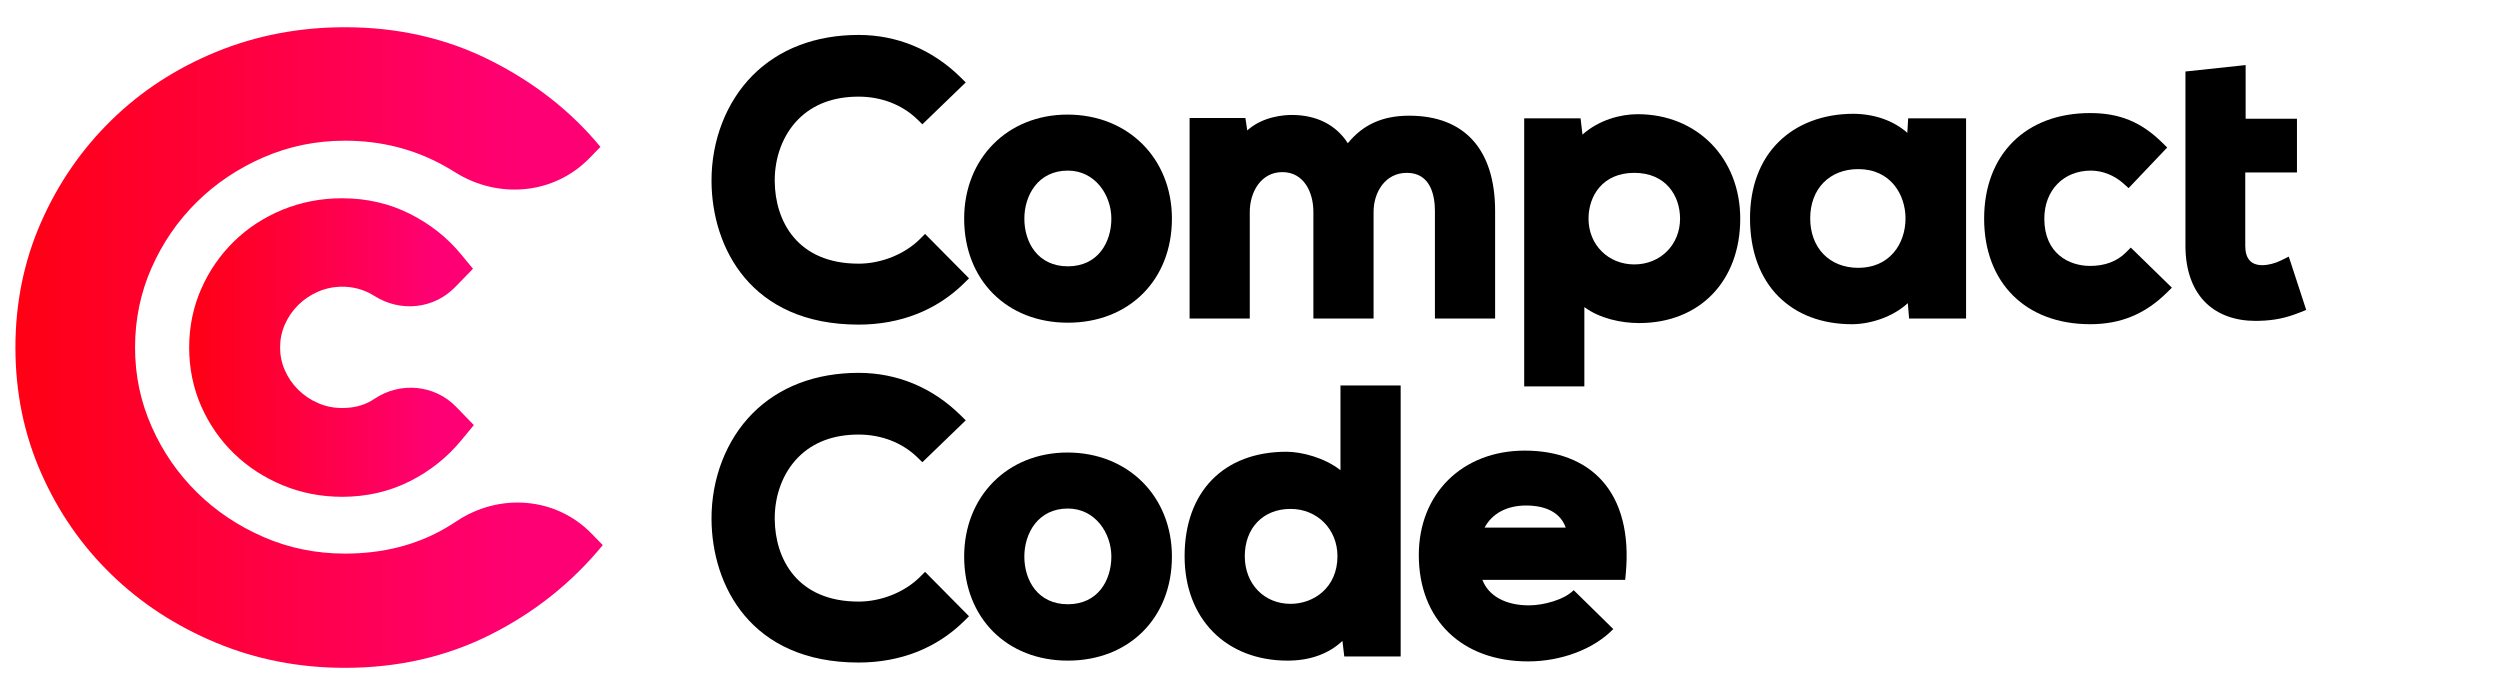 <?xml version="1.0" encoding="UTF-8" standalone="no"?>
<svg xmlns:dc="http://purl.org/dc/elements/1.1/" xmlns:cc="http://creativecommons.org/ns#" xmlns:rdf="http://www.w3.org/1999/02/22-rdf-syntax-ns#" xmlns:svg="http://www.w3.org/2000/svg" xmlns="http://www.w3.org/2000/svg" viewBox="0 0 230.547 64.253" height="64.253" width="230.547" xml:space="preserve" id="svg2">
  <defs id="defs6">
    <clipPath id="clipPath18">
      <path id="path16" d="M 0,48.19 H 172.91 V 0 H 0 Z"></path>
    </clipPath>
    <clipPath id="clipPath70">
      <path id="path68" d="M 14.949,44.609 C 12.173,43.469 9.757,41.894 7.703,39.883 v 0 C 5.648,37.872 4.028,35.522 2.844,32.835 v 0 C 1.66,30.147 1.067,27.256 1.067,24.159 v 0 c 0,-3.097 0.593,-5.99 1.777,-8.677 v 0 C 4.028,12.794 5.648,10.454 7.703,8.461 v 0 c 2.054,-1.994 4.47,-3.57 7.246,-4.726 v 0 C 17.725,2.579 20.697,2 23.866,2 v 0 c 3.666,0 7.021,0.766 10.065,2.297 v 0 c 3.044,1.529 5.633,3.594 7.769,6.193 v 0 l -0.772,0.793 c -2.472,2.54 -6.367,2.831 -9.323,0.873 v 0 C 31.362,11.995 31.114,11.84 30.861,11.691 v 0 C 28.831,10.499 26.5,9.903 23.866,9.903 v 0 c -1.993,0 -3.871,0.381 -5.633,1.147 v 0 c -1.762,0.765 -3.302,1.798 -4.619,3.097 v 0 c -1.316,1.3 -2.358,2.812 -3.123,4.539 v 0 c -0.766,1.726 -1.148,3.55 -1.148,5.473 v 0 c 0,1.957 0.382,3.799 1.148,5.526 v 0 c 0.765,1.726 1.807,3.239 3.123,4.538 v 0 c 1.317,1.299 2.857,2.331 4.619,3.097 v 0 c 1.762,0.765 3.64,1.149 5.633,1.149 v 0 c 2.491,0 4.779,-0.58 6.862,-1.736 v 0 c 0.26,-0.144 0.514,-0.295 0.762,-0.451 v 0 c 2.983,-1.874 6.838,-1.542 9.294,0.983 v 0 l 0.756,0.776 c -2.029,2.456 -4.565,4.449 -7.609,5.98 v 0 c -3.044,1.531 -6.399,2.297 -10.065,2.297 v 0 c -3.169,0 -6.141,-0.571 -8.917,-1.709"></path>
    </clipPath>
    <linearGradient id="linearGradient82" spreadMethod="pad" gradientTransform="matrix(40.633,0,0,-40.633,1.067,24.159)" gradientUnits="userSpaceOnUse" y2="0" x2="1" y1="0" x1="0">
      <stop id="stop76" offset="0" style="stop-opacity:1;stop-color:#ff0014"></stop>
      <stop id="stop78" offset="0.862" style="stop-opacity:1;stop-color:#ff0074"></stop>
      <stop id="stop80" offset="1" style="stop-opacity:1;stop-color:#ff0074"></stop>
    </linearGradient>
    <clipPath id="clipPath92">
      <path id="path90" d="M 19.548,33.692 C 18.267,33.167 17.135,32.428 16.18,31.494 v 0 C 15.227,30.56 14.467,29.459 13.923,28.22 v 0 c -0.555,-1.257 -0.836,-2.623 -0.836,-4.061 v 0 c 0,-1.438 0.281,-2.805 0.834,-4.062 v 0 c 0.547,-1.242 1.31,-2.343 2.264,-3.268 v 0 c 0.952,-0.924 2.081,-1.661 3.355,-2.19 v 0 c 1.285,-0.536 2.674,-0.807 4.129,-0.807 v 0 c 1.688,0 3.263,0.361 4.681,1.075 v 0 c 1.396,0.7 2.6,1.661 3.581,2.855 v 0 l 0.849,1.033 -1.24,1.277 c -1.466,1.505 -3.829,1.737 -5.607,0.555 v 0 c -0.079,-0.05 -0.158,-0.1 -0.236,-0.146 v 0 c -0.58,-0.341 -1.243,-0.506 -2.028,-0.506 v 0 c -0.592,0 -1.131,0.108 -1.65,0.334 v 0 c -0.537,0.232 -0.989,0.534 -1.385,0.927 v 0 c -0.393,0.386 -0.695,0.828 -0.928,1.349 v 0 c -0.22,0.5 -0.328,1.015 -0.328,1.574 v 0 c 0,0.574 0.108,1.095 0.328,1.594 v 0 c 0.233,0.522 0.536,0.964 0.929,1.351 v 0 c 0.394,0.39 0.847,0.692 1.384,0.927 v 0 c 1.167,0.504 2.564,0.437 3.652,-0.167 v 0 c 0.081,-0.046 0.162,-0.093 0.238,-0.142 v 0 c 1.819,-1.141 4.11,-0.889 5.574,0.615 v 0 l 1.239,1.272 -0.857,1.036 c -0.94,1.135 -2.122,2.065 -3.514,2.766 v 0 c -1.419,0.713 -2.994,1.074 -4.682,1.074 v 0 c -1.452,0 -2.839,-0.267 -4.121,-0.793"></path>
    </clipPath>
    <linearGradient id="linearGradient104" spreadMethod="pad" gradientTransform="matrix(19.693,0,0,-19.693,13.087,24.159)" gradientUnits="userSpaceOnUse" y2="0" x2="1" y1="0" x1="0">
      <stop id="stop98" offset="0" style="stop-opacity:1;stop-color:#ff0014"></stop>
      <stop id="stop100" offset="0.862" style="stop-opacity:1;stop-color:#ff0074"></stop>
      <stop id="stop102" offset="1" style="stop-opacity:1;stop-color:#ff0074"></stop>
    </linearGradient>
  </defs>
  <g transform="matrix(1.333,0,0,-1.333,0,64.253)" id="g10">
    <g id="g12">
      <g clip-path="url(#clipPath18)" id="g14">
        <g transform="translate(63.65,31.672)" id="g20">
          <path id="path22" style="fill:#000000;fill-opacity:1;fill-rule:nonzero;stroke:none" d="m 0,0 c -1.055,-1.056 -2.684,-1.711 -4.25,-1.711 -4.243,0 -5.78,2.946 -5.803,5.704 -0.014,1.664 0.578,3.224 1.624,4.279 1.035,1.043 2.441,1.572 4.179,1.572 1.581,0 3.026,-0.563 4.071,-1.582 l 0.34,-0.332 3.001,2.898 -0.357,0.351 c -1.948,1.92 -4.388,2.934 -7.055,2.934 -2.974,0 -5.508,-0.967 -7.329,-2.797 -1.825,-1.835 -2.862,-4.507 -2.847,-7.331 0.025,-4.571 2.705,-9.912 10.176,-9.912 2.873,0 5.393,0.988 7.29,2.858 l 0.349,0.344 -3.041,3.072 z"></path>
        </g>
        <g transform="translate(73.849,40.274)" id="g24">
          <path id="path26" style="fill:#000000;fill-opacity:1;fill-rule:nonzero;stroke:none" d="m 0,0 c -4.141,0 -7.147,-3.028 -7.147,-7.199 0,-4.238 2.95,-7.198 7.174,-7.198 4.238,0 7.199,2.96 7.199,7.198 C 7.226,-3.028 4.187,0 0,0 m 0.027,-10.497 c -2.08,0 -3.01,1.657 -3.01,3.298 0,1.601 0.941,3.324 3.01,3.324 1.883,0 3.009,-1.69 3.009,-3.324 0,-1.641 -0.93,-3.298 -3.009,-3.298"></path>
        </g>
        <g transform="translate(97.487,40.198)" id="g28">
          <path id="path30" style="fill:#000000;fill-opacity:1;fill-rule:nonzero;stroke:none" d="m 0,0 c -1.824,0 -3.191,-0.609 -4.243,-1.906 -0.809,1.269 -2.158,1.957 -3.878,1.957 -0.514,0 -1.995,-0.092 -3.079,-1.069 l -0.129,0.86 h -3.86 v -13.876 h 4.163 v 7.381 c 0,1.366 0.774,2.75 2.252,2.75 1.484,0 2.149,-1.381 2.149,-2.75 v -7.381 h 4.164 v 7.381 c 0,1.342 0.792,2.699 2.305,2.699 1.687,0 1.939,-1.657 1.939,-2.645 v -7.435 h 4.164 v 7.435 C 5.947,-2.343 3.835,0 0,0"></path>
        </g>
        <g transform="translate(113.297,40.302)" id="g32">
          <path id="path34" style="fill:#000000;fill-opacity:1;fill-rule:nonzero;stroke:none" d="m 0,0 c -1.17,0 -2.672,-0.387 -3.819,-1.412 l -0.132,1.125 h -3.9 v -18.546 h 4.162 v 5.488 c 1.078,-0.799 2.567,-1.105 3.793,-1.105 4.182,0 6.991,2.902 6.991,7.223 C 7.095,-3.039 4.111,0 0,0 m -0.234,-10.393 c -1.806,0 -3.167,1.361 -3.167,3.166 0,1.578 0.979,3.169 3.167,3.169 2.187,0 3.166,-1.591 3.166,-3.169 0,-1.805 -1.361,-3.166 -3.166,-3.166"></path>
        </g>
        <g transform="translate(131.951,39.013)" id="g36">
          <path id="path38" style="fill:#000000;fill-opacity:1;fill-rule:nonzero;stroke:none" d="m 0,0 c -0.943,0.834 -2.252,1.308 -3.741,1.316 -2.068,0 -3.902,-0.692 -5.169,-1.951 -1.291,-1.282 -1.973,-3.107 -1.973,-5.277 0,-2.26 0.688,-4.138 1.99,-5.43 1.252,-1.244 3.001,-1.899 5.068,-1.899 0.023,0 0.048,0 0.072,10e-4 1.266,0.022 2.777,0.521 3.787,1.457 L 0.123,-12.85 H 4.065 V 1.001 H 0.059 Z m -0.947,-8.291 c -0.588,-0.686 -1.434,-1.049 -2.449,-1.049 -1.987,0 -3.323,1.377 -3.323,3.428 0,2.034 1.336,3.402 3.323,3.402 2.247,0 3.271,-1.77 3.271,-3.415 0,-0.906 -0.293,-1.746 -0.822,-2.366"></path>
        </g>
        <g transform="translate(147.07,30.733)" id="g40">
          <path id="path42" style="fill:#000000;fill-opacity:1;fill-rule:nonzero;stroke:none" d="m 0,0 c -0.616,-0.615 -1.449,-0.928 -2.474,-0.928 -1.461,0 -3.167,0.857 -3.167,3.27 0,1.957 1.324,3.324 3.219,3.324 0.804,0 1.626,-0.326 2.257,-0.894 L 0.189,4.455 2.86,7.264 2.516,7.601 c -1.462,1.435 -2.954,2.046 -4.99,2.046 -4.453,0 -7.331,-2.867 -7.331,-7.305 0,-4.436 2.878,-7.302 7.331,-7.302 2.107,0 3.791,0.691 5.303,2.177 l 0.356,0.349 -2.844,2.775 z"></path>
        </g>
        <g transform="translate(157.834,30.197)" id="g44">
          <path id="path46" style="fill:#000000;fill-opacity:1;fill-rule:nonzero;stroke:none" d="m 0,0 c -0.426,-0.213 -0.921,-0.34 -1.322,-0.34 -0.785,0 -1.182,0.45 -1.182,1.339 v 5.073 h 3.577 v 3.719 h -3.551 v 3.712 L -6.642,13.058 V 0.999 c 0,-1.692 0.495,-3.062 1.43,-3.963 0.839,-0.808 2.02,-1.231 3.424,-1.231 0.089,0 0.179,0.001 0.27,0.005 1.029,0.028 1.842,0.197 2.806,0.584 l 0.425,0.17 -1.206,3.689 z"></path>
        </g>
        <g transform="translate(63.65,8.294)" id="g48">
          <path id="path50" style="fill:#000000;fill-opacity:1;fill-rule:nonzero;stroke:none" d="m 0,0 c -1.055,-1.056 -2.684,-1.711 -4.25,-1.711 -4.243,0 -5.78,2.946 -5.803,5.704 -0.014,1.664 0.578,3.224 1.625,4.279 1.034,1.043 2.439,1.572 4.178,1.572 1.581,0 3.026,-0.563 4.071,-1.582 l 0.34,-0.332 3.001,2.898 -0.357,0.351 c -1.948,1.92 -4.388,2.934 -7.055,2.934 -2.974,0 -5.508,-0.967 -7.329,-2.797 -1.825,-1.835 -2.862,-4.507 -2.847,-7.331 0.025,-4.571 2.705,-9.912 10.176,-9.912 2.873,0 5.393,0.988 7.289,2.858 l 0.349,0.344 -3.04,3.072 z"></path>
        </g>
        <g transform="translate(73.849,16.896)" id="g52">
          <path id="path54" style="fill:#000000;fill-opacity:1;fill-rule:nonzero;stroke:none" d="m 0,0 c -4.141,0 -7.147,-3.028 -7.147,-7.199 0,-4.238 2.95,-7.198 7.174,-7.198 4.238,0 7.199,2.96 7.199,7.198 C 7.226,-3.028 4.186,0 0,0 m 0.027,-10.497 c -2.08,0 -3.011,1.657 -3.011,3.298 0,1.601 0.942,3.324 3.011,3.324 1.883,0 3.009,-1.69 3.009,-3.324 0,-1.641 -0.93,-3.298 -3.009,-3.298"></path>
        </g>
        <g transform="translate(92.736,15.673)" id="g56">
          <path id="path58" style="fill:#000000;fill-opacity:1;fill-rule:nonzero;stroke:none" d="m 0,0 c -1.111,0.873 -2.7,1.276 -3.741,1.276 -4.344,0 -7.043,-2.769 -7.043,-7.227 0,-4.32 2.862,-7.223 7.121,-7.223 1.554,0 2.846,0.467 3.799,1.363 l 0.126,-1.077 H 4.164 V 5.86 L 0,5.86 Z m -3.454,-9.246 c -1.835,0 -3.166,1.386 -3.166,3.295 0,1.957 1.272,3.273 3.166,3.273 1.85,0 3.245,-1.407 3.245,-3.273 0,-2.164 -1.632,-3.295 -3.245,-3.295"></path>
        </g>
        <g transform="translate(110.811,14.974)" id="g60">
          <path id="path62" style="fill:#000000;fill-opacity:1;fill-rule:nonzero;stroke:none" d="m 0,0 c -1.224,1.344 -3.066,2.054 -5.325,2.054 -4.316,0 -7.331,-2.971 -7.331,-7.227 0,-4.469 2.97,-7.356 7.566,-7.356 2.301,0 4.557,0.858 5.888,2.239 l -2.741,2.69 c -0.635,-0.658 -2.072,-1.052 -3.095,-1.052 -1.624,0 -2.804,0.662 -3.217,1.763 h 9.877 l 0.042,0.443 C 1.92,-3.705 1.345,-1.476 0,0 m -8.106,-3.274 c 0.522,0.981 1.541,1.531 2.886,1.531 0.861,0 2.268,-0.213 2.73,-1.531 z"></path>
        </g>
      </g>
    </g>
    <g id="g64">
      <g clip-path="url(#clipPath70)" id="g66">
        <g id="g72">
          <g id="g74">
            <path id="path84" style="fill:url(#linearGradient82);stroke:none" d="M 14.949,44.609 C 12.173,43.469 9.757,41.894 7.703,39.883 v 0 C 5.648,37.872 4.028,35.522 2.844,32.835 v 0 C 1.66,30.147 1.067,27.256 1.067,24.159 v 0 c 0,-3.097 0.593,-5.99 1.777,-8.677 v 0 C 4.028,12.794 5.648,10.454 7.703,8.461 v 0 c 2.054,-1.994 4.47,-3.57 7.246,-4.726 v 0 C 17.725,2.579 20.697,2 23.866,2 v 0 c 3.666,0 7.021,0.766 10.065,2.297 v 0 c 3.044,1.529 5.633,3.594 7.769,6.193 v 0 l -0.772,0.793 c -2.472,2.54 -6.367,2.831 -9.323,0.873 v 0 C 31.362,11.995 31.114,11.84 30.861,11.691 v 0 C 28.831,10.499 26.5,9.903 23.866,9.903 v 0 c -1.993,0 -3.871,0.381 -5.633,1.147 v 0 c -1.762,0.765 -3.302,1.798 -4.619,3.097 v 0 c -1.316,1.3 -2.358,2.812 -3.123,4.539 v 0 c -0.766,1.726 -1.148,3.55 -1.148,5.473 v 0 c 0,1.957 0.382,3.799 1.148,5.526 v 0 c 0.765,1.726 1.807,3.239 3.123,4.538 v 0 c 1.317,1.299 2.857,2.331 4.619,3.097 v 0 c 1.762,0.765 3.64,1.149 5.633,1.149 v 0 c 2.491,0 4.779,-0.58 6.862,-1.736 v 0 c 0.26,-0.144 0.514,-0.295 0.762,-0.451 v 0 c 2.983,-1.874 6.838,-1.542 9.294,0.983 v 0 l 0.756,0.776 c -2.029,2.456 -4.565,4.449 -7.609,5.98 v 0 c -3.044,1.531 -6.399,2.297 -10.065,2.297 v 0 c -3.169,0 -6.141,-0.571 -8.917,-1.709"></path>
          </g>
        </g>
      </g>
    </g>
    <g id="g86">
      <g clip-path="url(#clipPath92)" id="g88">
        <g id="g94">
          <g id="g96">
            <path id="path106" style="fill:url(#linearGradient104);stroke:none" d="M 19.548,33.692 C 18.267,33.167 17.135,32.428 16.18,31.494 v 0 C 15.227,30.56 14.467,29.459 13.923,28.22 v 0 c -0.555,-1.257 -0.836,-2.623 -0.836,-4.061 v 0 c 0,-1.438 0.281,-2.805 0.834,-4.062 v 0 c 0.547,-1.242 1.31,-2.343 2.264,-3.268 v 0 c 0.952,-0.924 2.081,-1.661 3.355,-2.19 v 0 c 1.285,-0.536 2.674,-0.807 4.129,-0.807 v 0 c 1.688,0 3.263,0.361 4.681,1.075 v 0 c 1.396,0.7 2.6,1.661 3.581,2.855 v 0 l 0.849,1.033 -1.24,1.277 c -1.466,1.505 -3.829,1.737 -5.607,0.555 v 0 c -0.079,-0.05 -0.158,-0.1 -0.236,-0.146 v 0 c -0.58,-0.341 -1.243,-0.506 -2.028,-0.506 v 0 c -0.592,0 -1.131,0.108 -1.65,0.334 v 0 c -0.537,0.232 -0.989,0.534 -1.385,0.927 v 0 c -0.393,0.386 -0.695,0.828 -0.928,1.349 v 0 c -0.22,0.5 -0.328,1.015 -0.328,1.574 v 0 c 0,0.574 0.108,1.095 0.328,1.594 v 0 c 0.233,0.522 0.536,0.964 0.929,1.351 v 0 c 0.394,0.39 0.847,0.692 1.384,0.927 v 0 c 1.167,0.504 2.564,0.437 3.652,-0.167 v 0 c 0.081,-0.046 0.162,-0.093 0.238,-0.142 v 0 c 1.819,-1.141 4.11,-0.889 5.574,0.615 v 0 l 1.239,1.272 -0.857,1.036 c -0.94,1.135 -2.122,2.065 -3.514,2.766 v 0 c -1.419,0.713 -2.994,1.074 -4.682,1.074 v 0 c -1.452,0 -2.839,-0.267 -4.121,-0.793"></path>
          </g>
        </g>
      </g>
    </g>
  </g>
</svg>
